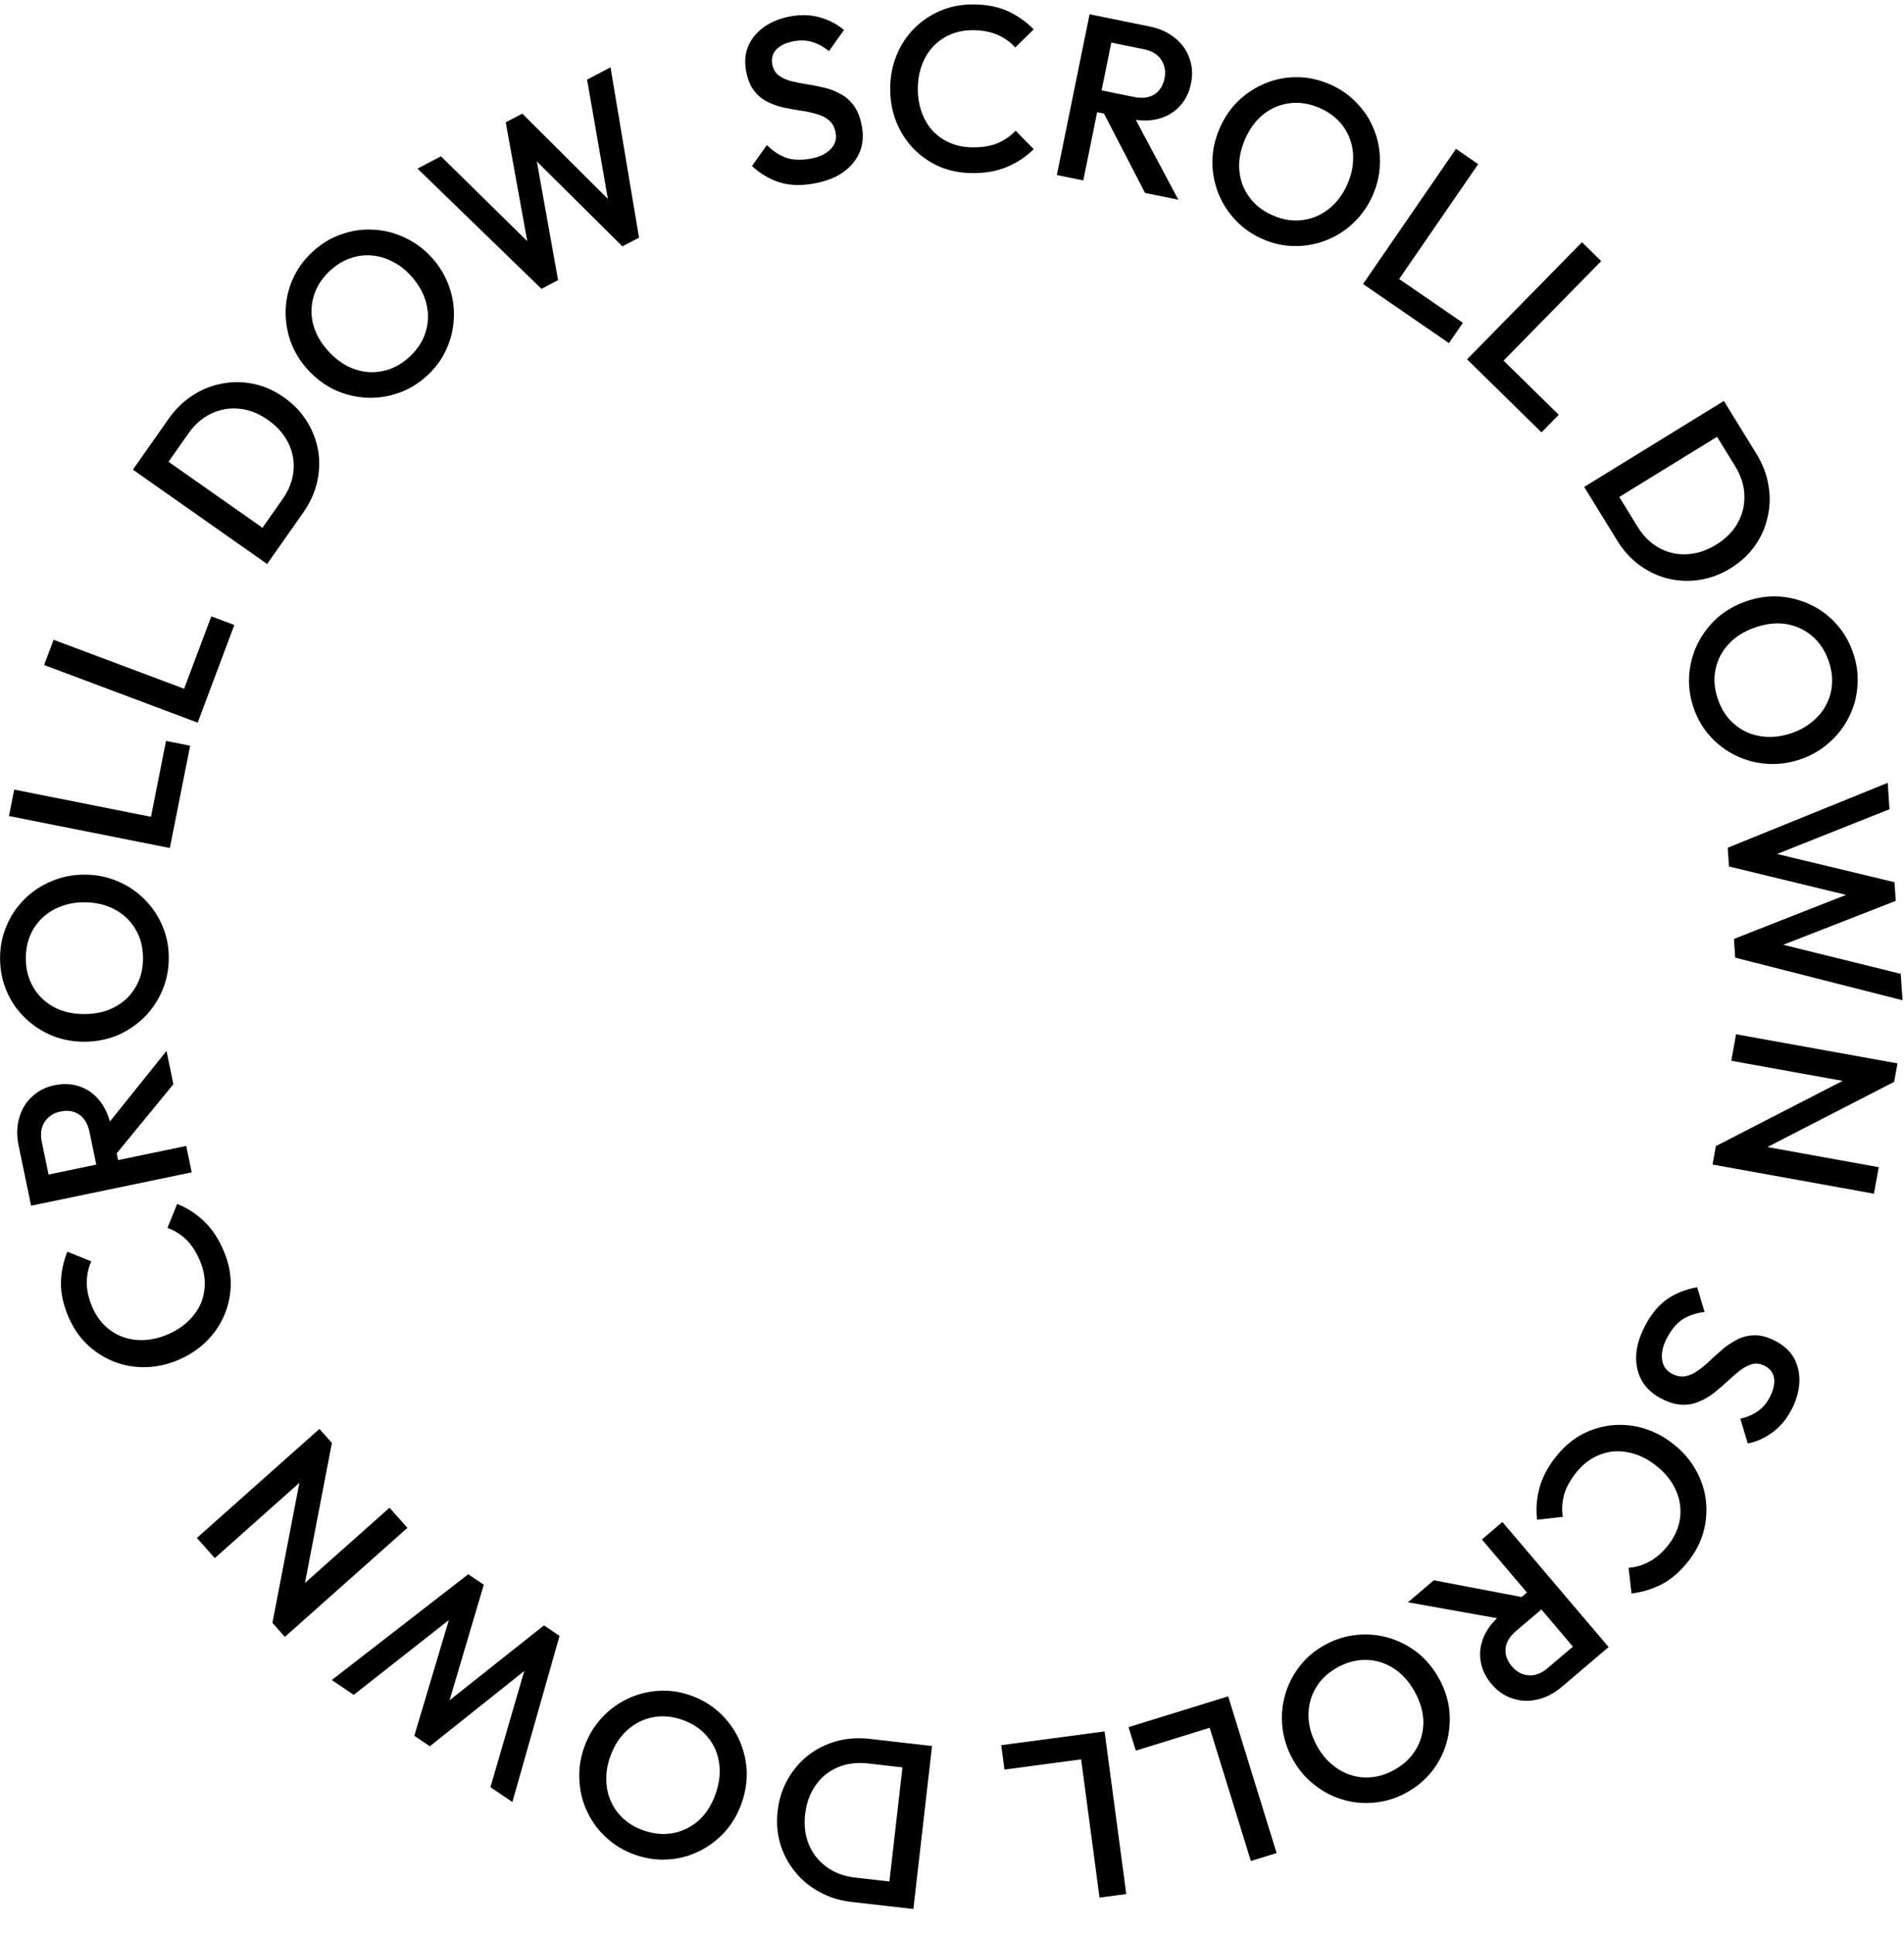 <svg width="65" height="66" viewBox="0 0 65 66" fill="none" xmlns="http://www.w3.org/2000/svg">
<path d="M27.762 6.27C27.326 6.344 26.942 6.329 26.61 6.224C26.278 6.118 25.965 5.934 25.671 5.67L26.18 4.95C26.371 5.145 26.582 5.287 26.814 5.377C27.045 5.462 27.323 5.476 27.649 5.421C27.954 5.368 28.185 5.264 28.342 5.107C28.504 4.949 28.567 4.76 28.529 4.539C28.497 4.355 28.424 4.214 28.31 4.114C28.195 4.015 28.053 3.942 27.883 3.895C27.717 3.842 27.534 3.803 27.335 3.778C27.14 3.747 26.942 3.71 26.74 3.669C26.542 3.622 26.355 3.554 26.177 3.465C26.005 3.376 25.856 3.247 25.73 3.079C25.604 2.912 25.516 2.686 25.467 2.402C25.412 2.076 25.443 1.786 25.562 1.533C25.685 1.274 25.873 1.061 26.126 0.893C26.378 0.725 26.673 0.612 27.009 0.555C27.372 0.492 27.708 0.508 28.016 0.601C28.329 0.694 28.594 0.835 28.811 1.025L28.301 1.745C28.113 1.594 27.925 1.491 27.737 1.436C27.553 1.376 27.351 1.365 27.13 1.402C26.857 1.449 26.651 1.541 26.512 1.679C26.379 1.815 26.329 1.984 26.363 2.183C26.392 2.351 26.463 2.48 26.576 2.569C26.687 2.653 26.826 2.718 26.991 2.766C27.16 2.807 27.342 2.843 27.537 2.875C27.737 2.905 27.936 2.944 28.134 2.992C28.336 3.038 28.525 3.111 28.699 3.211C28.877 3.305 29.03 3.441 29.158 3.62C29.286 3.798 29.375 4.034 29.426 4.329C29.511 4.823 29.402 5.244 29.099 5.594C28.802 5.943 28.356 6.168 27.762 6.27ZM33.185 5.91C32.78 5.906 32.404 5.831 32.059 5.683C31.719 5.53 31.423 5.322 31.169 5.058C30.916 4.789 30.722 4.48 30.587 4.132C30.451 3.779 30.386 3.402 30.39 3.002C30.394 2.602 30.467 2.23 30.609 1.885C30.751 1.534 30.952 1.229 31.21 0.97C31.469 0.712 31.77 0.509 32.112 0.363C32.461 0.218 32.837 0.147 33.243 0.151C33.696 0.155 34.087 0.234 34.416 0.386C34.745 0.539 35.037 0.745 35.29 1.003L34.66 1.621C34.496 1.438 34.295 1.295 34.056 1.191C33.823 1.087 33.548 1.034 33.234 1.031C32.956 1.028 32.703 1.073 32.472 1.167C32.242 1.261 32.041 1.397 31.868 1.577C31.701 1.751 31.571 1.961 31.478 2.205C31.385 2.45 31.337 2.718 31.334 3.012C31.331 3.305 31.374 3.575 31.462 3.821C31.55 4.067 31.676 4.282 31.839 4.465C32.008 4.643 32.207 4.781 32.435 4.879C32.664 4.977 32.916 5.028 33.194 5.03C33.535 5.034 33.824 4.986 34.059 4.887C34.3 4.783 34.504 4.641 34.672 4.461L35.289 5.091C35.031 5.35 34.727 5.552 34.379 5.698C34.031 5.844 33.633 5.915 33.185 5.91ZM37.173 3.772L37.325 3.028L38.712 3.31C38.989 3.366 39.218 3.339 39.398 3.229C39.585 3.115 39.704 2.929 39.756 2.673C39.803 2.443 39.767 2.234 39.647 2.047C39.527 1.859 39.329 1.737 39.052 1.681L37.657 1.397L37.816 0.613L39.251 0.905C39.596 0.975 39.884 1.107 40.117 1.302C40.351 1.491 40.514 1.72 40.606 1.989C40.704 2.254 40.723 2.538 40.661 2.841C40.596 3.16 40.467 3.422 40.272 3.627C40.083 3.834 39.845 3.976 39.557 4.053C39.269 4.131 38.953 4.134 38.608 4.064L37.173 3.772ZM36.08 5.975L37.197 0.487L38.098 0.67L36.982 6.158L36.08 5.975ZM39.091 6.587L37.655 3.813L38.556 3.678L40.227 6.818L39.091 6.587ZM43.111 8.164C42.745 8.004 42.432 7.787 42.175 7.511C41.916 7.236 41.72 6.926 41.585 6.582C41.452 6.233 41.386 5.87 41.388 5.492C41.397 5.112 41.481 4.739 41.641 4.372C41.801 4.005 42.016 3.692 42.287 3.432C42.562 3.174 42.87 2.976 43.209 2.839C43.555 2.699 43.913 2.631 44.284 2.636C44.661 2.637 45.033 2.718 45.4 2.878C45.766 3.038 46.076 3.255 46.329 3.528C46.59 3.799 46.786 4.108 46.919 4.457C47.054 4.801 47.117 5.163 47.108 5.544C47.107 5.921 47.026 6.293 46.866 6.66C46.706 7.026 46.487 7.341 46.21 7.604C45.939 7.864 45.632 8.062 45.288 8.197C44.949 8.334 44.59 8.402 44.213 8.4C43.84 8.401 43.473 8.322 43.111 8.164ZM43.449 7.351C43.796 7.503 44.133 7.557 44.46 7.513C44.792 7.472 45.092 7.346 45.358 7.137C45.631 6.924 45.846 6.637 46.004 6.275C46.121 6.006 46.184 5.743 46.192 5.484C46.207 5.223 46.171 4.978 46.085 4.748C46.001 4.514 45.871 4.306 45.694 4.124C45.522 3.944 45.307 3.798 45.048 3.685C44.706 3.536 44.368 3.482 44.036 3.523C43.711 3.561 43.413 3.684 43.142 3.892C42.876 4.102 42.664 4.388 42.506 4.749C42.389 5.018 42.322 5.286 42.305 5.552C42.295 5.815 42.33 6.06 42.411 6.288C42.497 6.517 42.628 6.725 42.802 6.912C42.979 7.094 43.194 7.24 43.449 7.351ZM46.532 9.695L49.706 5.081L50.464 5.603L47.29 10.216L46.532 9.695ZM47.052 10.053L47.528 9.361L49.941 11.021L49.465 11.713L47.052 10.053ZM50.084 12.266L54.007 8.269L54.663 8.914L50.741 12.911L50.084 12.266ZM50.535 12.709L51.124 12.109L53.214 14.16L52.625 14.76L50.535 12.709ZM54.413 17.161L55.129 16.721L55.9 17.974C56.101 18.302 56.348 18.544 56.64 18.703C56.934 18.866 57.248 18.939 57.582 18.921C57.923 18.906 58.259 18.796 58.591 18.592C58.918 18.39 59.163 18.143 59.326 17.848C59.489 17.553 59.564 17.238 59.551 16.901C59.541 16.57 59.437 16.242 59.239 15.92L58.467 14.666L59.182 14.226L59.967 15.5C60.179 15.845 60.315 16.203 60.374 16.574C60.437 16.942 60.427 17.302 60.343 17.654C60.267 18.008 60.121 18.336 59.906 18.637C59.695 18.936 59.419 19.19 59.079 19.4C58.743 19.607 58.392 19.738 58.025 19.795C57.659 19.851 57.3 19.837 56.948 19.753C56.6 19.667 56.274 19.513 55.97 19.294C55.67 19.071 55.415 18.789 55.206 18.449L54.413 17.161ZM54.082 16.623L58.851 13.688L59.333 14.471L54.564 17.406L54.082 16.623ZM57.82 24.172C57.69 23.794 57.639 23.416 57.667 23.04C57.695 22.664 57.791 22.309 57.953 21.977C58.12 21.643 58.343 21.349 58.622 21.095C58.908 20.845 59.24 20.654 59.618 20.524C59.997 20.394 60.373 20.34 60.748 20.364C61.124 20.392 61.477 20.485 61.808 20.642C62.145 20.802 62.437 21.02 62.685 21.296C62.939 21.575 63.131 21.904 63.261 22.282C63.391 22.66 63.441 23.035 63.411 23.407C63.388 23.781 63.292 24.136 63.125 24.469C62.963 24.802 62.739 25.093 62.453 25.344C62.174 25.598 61.846 25.79 61.467 25.92C61.089 26.05 60.709 26.102 60.328 26.075C59.953 26.052 59.6 25.959 59.267 25.797C58.937 25.64 58.645 25.422 58.391 25.143C58.139 24.869 57.948 24.545 57.82 24.172ZM58.647 23.87C58.77 24.229 58.958 24.513 59.212 24.725C59.467 24.942 59.761 25.077 60.096 25.131C60.437 25.189 60.794 25.153 61.168 25.025C61.445 24.929 61.681 24.797 61.877 24.628C62.08 24.463 62.236 24.271 62.347 24.052C62.463 23.831 62.528 23.595 62.543 23.342C62.559 23.093 62.521 22.836 62.429 22.569C62.307 22.216 62.119 21.931 61.864 21.714C61.616 21.5 61.323 21.364 60.987 21.305C60.653 21.251 60.299 21.288 59.926 21.417C59.648 21.512 59.406 21.643 59.198 21.811C58.998 21.981 58.841 22.174 58.728 22.387C58.617 22.606 58.552 22.843 58.533 23.097C58.518 23.351 58.556 23.608 58.647 23.87ZM58.982 28.94L64.444 26.724L64.505 27.625L60.297 29.3L60.281 29.06L64.675 30.116L64.719 30.754L60.508 32.397L60.492 32.157L64.888 33.244L64.95 34.146L59.238 32.692L59.194 32.053L63.395 30.403L63.412 30.643L59.025 29.579L58.982 28.94ZM59.267 35.307L64.778 36.302L64.664 36.932L63.575 37.02L59.104 36.212L59.267 35.307ZM58.578 39.125L63.48 36.604L64.664 36.932L59.762 39.453L58.578 39.125ZM58.578 39.125L59.596 39.024L64.138 39.845L63.974 40.75L58.464 39.755L58.578 39.125ZM56.18 45.222C56.389 44.833 56.638 44.539 56.925 44.343C57.212 44.146 57.551 44.013 57.939 43.943L58.193 44.788C57.923 44.818 57.681 44.897 57.467 45.024C57.258 45.154 57.075 45.365 56.918 45.656C56.772 45.928 56.712 46.175 56.739 46.395C56.763 46.62 56.874 46.786 57.071 46.892C57.236 46.98 57.392 47.01 57.541 46.981C57.69 46.952 57.835 46.885 57.977 46.779C58.12 46.681 58.264 46.561 58.406 46.419C58.551 46.285 58.702 46.151 58.858 46.018C59.017 45.891 59.186 45.785 59.365 45.7C59.542 45.619 59.735 45.581 59.945 45.585C60.155 45.588 60.387 45.658 60.64 45.795C60.931 45.952 61.14 46.154 61.267 46.404C61.395 46.661 61.447 46.94 61.424 47.243C61.401 47.545 61.308 47.847 61.147 48.147C60.972 48.471 60.754 48.726 60.491 48.912C60.225 49.102 59.95 49.224 59.667 49.277L59.413 48.432C59.649 48.377 59.846 48.292 60.004 48.178C60.165 48.07 60.298 47.918 60.404 47.721C60.535 47.476 60.59 47.257 60.567 47.063C60.541 46.874 60.44 46.731 60.261 46.636C60.111 46.555 59.966 46.531 59.826 46.565C59.692 46.602 59.555 46.671 59.416 46.772C59.279 46.88 59.138 47.001 58.993 47.135C58.846 47.274 58.693 47.406 58.534 47.533C58.373 47.664 58.199 47.767 58.013 47.843C57.829 47.926 57.628 47.963 57.409 47.954C57.189 47.945 56.948 47.87 56.685 47.728C56.244 47.491 55.978 47.146 55.889 46.692C55.797 46.243 55.894 45.753 56.18 45.222ZM53.125 49.718C53.377 49.401 53.668 49.151 53.997 48.97C54.326 48.796 54.673 48.691 55.037 48.654C55.405 48.62 55.768 48.656 56.125 48.764C56.487 48.875 56.824 49.055 57.137 49.304C57.45 49.554 57.699 49.841 57.883 50.165C58.072 50.493 58.189 50.839 58.234 51.202C58.278 51.565 58.253 51.926 58.157 52.286C58.057 52.65 57.882 52.991 57.629 53.308C57.346 53.662 57.044 53.922 56.721 54.088C56.398 54.253 56.056 54.356 55.697 54.397L55.598 53.52C55.843 53.504 56.08 53.434 56.308 53.309C56.534 53.189 56.745 53.005 56.941 52.759C57.114 52.542 57.234 52.315 57.302 52.075C57.37 51.836 57.386 51.593 57.351 51.347C57.316 51.108 57.231 50.876 57.096 50.653C56.96 50.429 56.778 50.225 56.549 50.043C56.319 49.86 56.08 49.727 55.832 49.645C55.584 49.563 55.337 49.53 55.092 49.547C54.848 49.571 54.617 49.642 54.399 49.762C54.181 49.881 53.986 50.049 53.813 50.266C53.6 50.533 53.46 50.79 53.393 51.036C53.327 51.291 53.313 51.539 53.352 51.781L52.475 51.88C52.43 51.517 52.458 51.154 52.557 50.789C52.656 50.425 52.846 50.068 53.125 49.718ZM52.348 54.178L52.84 54.758L51.76 55.674C51.545 55.857 51.425 56.054 51.4 56.264C51.375 56.481 51.447 56.689 51.616 56.889C51.768 57.067 51.954 57.168 52.176 57.19C52.397 57.211 52.616 57.131 52.831 56.948L53.917 56.026L54.434 56.636L53.319 57.584C53.05 57.811 52.768 57.957 52.471 58.02C52.178 58.087 51.898 58.073 51.629 57.979C51.36 57.893 51.125 57.732 50.925 57.496C50.714 57.248 50.588 56.984 50.547 56.705C50.501 56.429 50.537 56.154 50.654 55.879C50.771 55.605 50.963 55.354 51.232 55.126L52.348 54.178ZM51.291 51.958L54.916 56.227L54.215 56.822L50.59 52.554L51.291 51.958ZM48.95 53.947L52.018 54.532L51.567 55.324L48.066 54.698L48.95 53.947ZM45.235 56.151C45.586 55.959 45.95 55.846 46.326 55.811C46.702 55.776 47.067 55.81 47.421 55.914C47.779 56.023 48.106 56.194 48.403 56.427C48.698 56.667 48.941 56.962 49.133 57.313C49.325 57.664 49.44 58.027 49.48 58.4C49.515 58.776 49.483 59.14 49.383 59.492C49.282 59.851 49.115 60.176 48.885 60.466C48.652 60.763 48.36 61.007 48.009 61.199C47.658 61.391 47.297 61.502 46.925 61.535C46.552 61.575 46.187 61.54 45.83 61.431C45.475 61.327 45.151 61.155 44.855 60.915C44.558 60.682 44.314 60.39 44.122 60.039C43.931 59.688 43.816 59.322 43.778 58.942C43.739 58.569 43.771 58.205 43.875 57.85C43.975 57.498 44.141 57.173 44.374 56.876C44.602 56.581 44.889 56.34 45.235 56.151ZM45.671 56.915C45.339 57.097 45.089 57.33 44.923 57.615C44.752 57.903 44.668 58.216 44.67 58.555C44.671 58.901 44.766 59.248 44.955 59.594C45.095 59.851 45.265 60.062 45.464 60.227C45.661 60.399 45.877 60.521 46.111 60.594C46.348 60.672 46.592 60.696 46.844 60.668C47.092 60.642 47.339 60.562 47.587 60.426C47.915 60.248 48.164 60.014 48.335 59.726C48.504 59.446 48.59 59.135 48.592 58.794C48.589 58.455 48.493 58.112 48.304 57.766C48.164 57.508 47.994 57.291 47.794 57.115C47.592 56.945 47.377 56.823 47.147 56.748C46.913 56.675 46.669 56.65 46.414 56.674C46.162 56.702 45.914 56.782 45.671 56.915ZM41.928 57.909L43.582 63.26L42.703 63.531L41.049 58.181L41.928 57.909ZM41.324 58.096L41.572 58.898L38.775 59.763L38.527 58.961L41.324 58.096ZM37.709 59.107L38.449 64.658L37.537 64.78L36.797 59.229L37.709 59.107ZM37.083 59.191L37.194 60.023L34.291 60.41L34.181 59.577L37.083 59.191ZM31.19 59.533L31.095 60.367L29.632 60.2C29.25 60.157 28.907 60.201 28.602 60.332C28.292 60.463 28.041 60.666 27.849 60.939C27.651 61.217 27.529 61.549 27.485 61.936C27.442 62.318 27.485 62.663 27.616 62.974C27.747 63.284 27.949 63.538 28.222 63.735C28.489 63.932 28.811 64.052 29.187 64.095L30.65 64.262L30.554 65.097L29.068 64.927C28.665 64.881 28.3 64.767 27.972 64.584C27.643 64.407 27.366 64.177 27.141 63.894C26.91 63.615 26.742 63.298 26.637 62.942C26.533 62.592 26.503 62.218 26.548 61.821C26.593 61.429 26.706 61.071 26.888 60.748C27.07 60.426 27.302 60.152 27.586 59.926C27.869 59.706 28.191 59.545 28.551 59.441C28.911 59.342 29.29 59.316 29.688 59.361L31.19 59.533ZM31.818 59.605L31.182 65.168L30.268 65.064L30.904 59.5L31.818 59.605ZM23.571 57.876C23.949 58.008 24.276 58.202 24.555 58.457C24.832 58.713 25.052 59.007 25.212 59.34C25.371 59.678 25.463 60.035 25.49 60.412C25.509 60.792 25.453 61.17 25.321 61.548C25.189 61.925 24.998 62.254 24.747 62.534C24.492 62.812 24.201 63.032 23.872 63.194C23.538 63.359 23.186 63.454 22.816 63.477C22.439 63.503 22.062 63.451 21.685 63.319C21.307 63.187 20.982 62.994 20.709 62.74C20.429 62.49 20.21 62.196 20.052 61.858C19.891 61.525 19.801 61.168 19.781 60.788C19.755 60.412 19.808 60.035 19.94 59.657C20.072 59.28 20.266 58.949 20.523 58.666C20.774 58.387 21.066 58.167 21.398 58.006C21.726 57.844 22.079 57.75 22.455 57.723C22.827 57.695 23.199 57.746 23.571 57.876ZM23.296 58.712C22.938 58.587 22.598 58.559 22.275 58.626C21.947 58.692 21.658 58.84 21.408 59.069C21.152 59.301 20.958 59.604 20.828 59.976C20.731 60.253 20.689 60.521 20.7 60.779C20.704 61.041 20.758 61.283 20.861 61.505C20.962 61.733 21.108 61.93 21.298 62.098C21.483 62.265 21.708 62.395 21.975 62.488C22.328 62.611 22.668 62.64 22.996 62.574C23.317 62.511 23.606 62.366 23.86 62.139C24.11 61.91 24.3 61.609 24.43 61.236C24.527 60.959 24.574 60.688 24.571 60.421C24.561 60.158 24.508 59.916 24.41 59.695C24.307 59.473 24.161 59.275 23.973 59.102C23.783 58.934 23.558 58.804 23.296 58.712ZM19.102 55.845L17.492 61.516L16.743 61.01L18.009 56.662L18.208 56.796L14.675 59.613L14.144 59.255L15.437 54.925L15.636 55.059L12.076 57.858L11.327 57.352L15.986 53.741L16.516 54.099L15.234 58.427L15.035 58.292L18.571 55.487L19.102 55.845ZM13.909 52.157L9.725 55.879L9.3 55.401L9.903 54.49L13.298 51.47L13.909 52.157ZM11.331 49.258L10.289 54.671L9.3 55.401L10.342 49.988L11.331 49.258ZM11.331 49.258L10.781 50.121L7.333 53.19L6.721 52.502L10.905 48.78L11.331 49.258ZM7.638 42.704C7.796 43.077 7.876 43.451 7.879 43.827C7.874 44.199 7.801 44.554 7.66 44.892C7.514 45.231 7.309 45.533 7.043 45.795C6.773 46.06 6.454 46.27 6.086 46.426C5.717 46.582 5.346 46.664 4.973 46.671C4.595 46.68 4.235 46.618 3.895 46.484C3.555 46.35 3.249 46.155 2.979 45.899C2.706 45.638 2.491 45.32 2.333 44.947C2.157 44.529 2.073 44.139 2.081 43.777C2.09 43.414 2.163 43.065 2.299 42.729L3.116 43.061C3.014 43.284 2.963 43.526 2.963 43.786C2.961 44.042 3.021 44.314 3.144 44.604C3.252 44.86 3.394 45.074 3.572 45.248C3.75 45.422 3.956 45.552 4.189 45.639C4.416 45.722 4.659 45.758 4.921 45.746C5.182 45.734 5.448 45.671 5.718 45.557C5.988 45.443 6.218 45.296 6.409 45.117C6.6 44.938 6.746 44.737 6.849 44.514C6.945 44.288 6.992 44.051 6.991 43.802C6.99 43.554 6.936 43.302 6.828 43.046C6.695 42.732 6.536 42.486 6.351 42.31C6.16 42.13 5.948 42 5.717 41.918L6.048 41.1C6.389 41.234 6.695 41.432 6.968 41.693C7.24 41.954 7.464 42.291 7.638 42.704ZM4.09 39.885L3.346 40.04L3.058 38.653C3.001 38.377 2.886 38.177 2.713 38.055C2.534 37.929 2.317 37.892 2.061 37.945C1.831 37.993 1.654 38.109 1.529 38.293C1.403 38.477 1.37 38.707 1.427 38.984L1.717 40.378L0.933 40.541L0.636 39.108C0.564 38.763 0.572 38.445 0.658 38.155C0.74 37.866 0.886 37.626 1.097 37.435C1.302 37.24 1.555 37.111 1.858 37.048C2.177 36.982 2.469 36.997 2.734 37.095C2.998 37.187 3.223 37.35 3.408 37.584C3.593 37.818 3.721 38.107 3.792 38.452L4.09 39.885ZM6.545 40.021L1.062 41.16L0.875 40.259L6.358 39.12L6.545 40.021ZM5.92 37.013L3.938 39.427L3.458 38.652L5.684 35.877L5.92 37.013ZM5.762 32.695C5.763 33.095 5.688 33.469 5.539 33.816C5.39 34.162 5.185 34.466 4.924 34.728C4.657 34.989 4.351 35.195 4.004 35.345C3.652 35.489 3.276 35.561 2.876 35.562C2.476 35.562 2.103 35.49 1.756 35.346C1.409 35.197 1.105 34.995 0.844 34.739C0.577 34.478 0.371 34.177 0.227 33.836C0.077 33.489 0.003 33.116 0.002 32.716C0.002 32.316 0.076 31.945 0.225 31.604C0.369 31.257 0.574 30.953 0.841 30.691C1.102 30.43 1.408 30.227 1.76 30.082C2.107 29.933 2.48 29.858 2.88 29.858C3.28 29.857 3.656 29.932 4.008 30.081C4.355 30.224 4.659 30.427 4.921 30.688C5.182 30.944 5.388 31.245 5.537 31.591C5.687 31.933 5.762 32.301 5.762 32.695ZM4.882 32.712C4.882 32.333 4.796 32.003 4.625 31.72C4.455 31.432 4.22 31.209 3.921 31.049C3.617 30.884 3.267 30.801 2.873 30.802C2.579 30.802 2.313 30.85 2.073 30.946C1.828 31.037 1.617 31.168 1.441 31.339C1.26 31.509 1.121 31.712 1.026 31.947C0.93 32.176 0.882 32.432 0.882 32.715C0.883 33.089 0.968 33.419 1.139 33.707C1.305 33.989 1.537 34.213 1.836 34.378C2.134 34.538 2.481 34.618 2.876 34.618C3.169 34.617 3.441 34.572 3.692 34.481C3.937 34.385 4.147 34.254 4.323 34.089C4.499 33.918 4.638 33.715 4.739 33.48C4.835 33.245 4.882 32.989 4.882 32.712ZM5.798 28.949L0.306 27.857L0.485 26.955L5.978 28.047L5.798 28.949ZM5.921 28.329L5.098 28.165L5.668 25.293L6.492 25.457L5.921 28.329ZM6.749 24.669L1.506 22.701L1.83 21.84L7.073 23.807L6.749 24.669ZM6.971 24.077L6.185 23.782L7.214 21.041L8 21.336L6.971 24.077ZM9.483 18.736L8.795 18.253L9.641 17.048C9.862 16.734 9.988 16.412 10.018 16.081C10.051 15.746 9.994 15.429 9.846 15.129C9.697 14.822 9.463 14.557 9.144 14.333C8.83 14.112 8.505 13.985 8.17 13.952C7.835 13.918 7.516 13.974 7.212 14.119C6.911 14.26 6.652 14.485 6.434 14.795L5.588 15.999L4.9 15.516L5.76 14.292C5.993 13.961 6.269 13.694 6.586 13.493C6.898 13.29 7.233 13.156 7.59 13.094C7.945 13.024 8.304 13.029 8.666 13.107C9.024 13.182 9.366 13.335 9.693 13.565C10.016 13.792 10.276 14.062 10.473 14.377C10.669 14.691 10.798 15.026 10.861 15.383C10.919 15.736 10.907 16.096 10.825 16.462C10.74 16.826 10.582 17.171 10.352 17.498L9.483 18.736ZM9.119 19.253L4.537 16.033L5.066 15.281L9.648 18.5L9.119 19.253ZM14.575 12.83C14.279 13.099 13.953 13.296 13.596 13.418C13.239 13.542 12.876 13.595 12.507 13.577C12.134 13.556 11.776 13.468 11.432 13.312C11.088 13.149 10.782 12.919 10.512 12.624C10.243 12.328 10.045 12.004 9.918 11.65C9.795 11.293 9.74 10.932 9.753 10.567C9.767 10.193 9.851 9.839 10.007 9.502C10.162 9.159 10.388 8.852 10.684 8.583C10.979 8.313 11.304 8.119 11.657 7.999C12.01 7.872 12.373 7.819 12.746 7.841C13.115 7.858 13.471 7.948 13.815 8.111C14.159 8.267 14.465 8.493 14.735 8.788C15.004 9.084 15.202 9.412 15.329 9.773C15.456 10.126 15.511 10.488 15.493 10.857C15.48 11.222 15.396 11.577 15.24 11.921C15.088 12.261 14.866 12.564 14.575 12.83ZM13.97 12.19C14.25 11.935 14.437 11.649 14.531 11.333C14.629 11.013 14.637 10.688 14.554 10.36C14.471 10.024 14.297 9.71 14.031 9.418C13.834 9.201 13.619 9.036 13.386 8.924C13.154 8.803 12.915 8.736 12.671 8.72C12.422 8.701 12.179 8.735 11.941 8.822C11.707 8.906 11.485 9.043 11.276 9.233C11 9.485 10.813 9.77 10.716 10.09C10.618 10.403 10.608 10.725 10.687 11.057C10.77 11.386 10.945 11.696 11.21 11.988C11.408 12.205 11.625 12.375 11.86 12.499C12.097 12.616 12.335 12.684 12.576 12.703C12.82 12.718 13.064 12.684 13.305 12.601C13.544 12.514 13.765 12.377 13.97 12.19ZM18.485 9.86L14.254 5.756L15.054 5.336L18.283 8.511L18.071 8.623L17.265 4.176L17.831 3.879L21.032 7.069L20.82 7.181L20.042 2.719L20.842 2.299L21.815 8.113L21.248 8.41L18.044 5.231L18.256 5.119L19.052 9.563L18.485 9.86Z" fill="black"/>
</svg>
